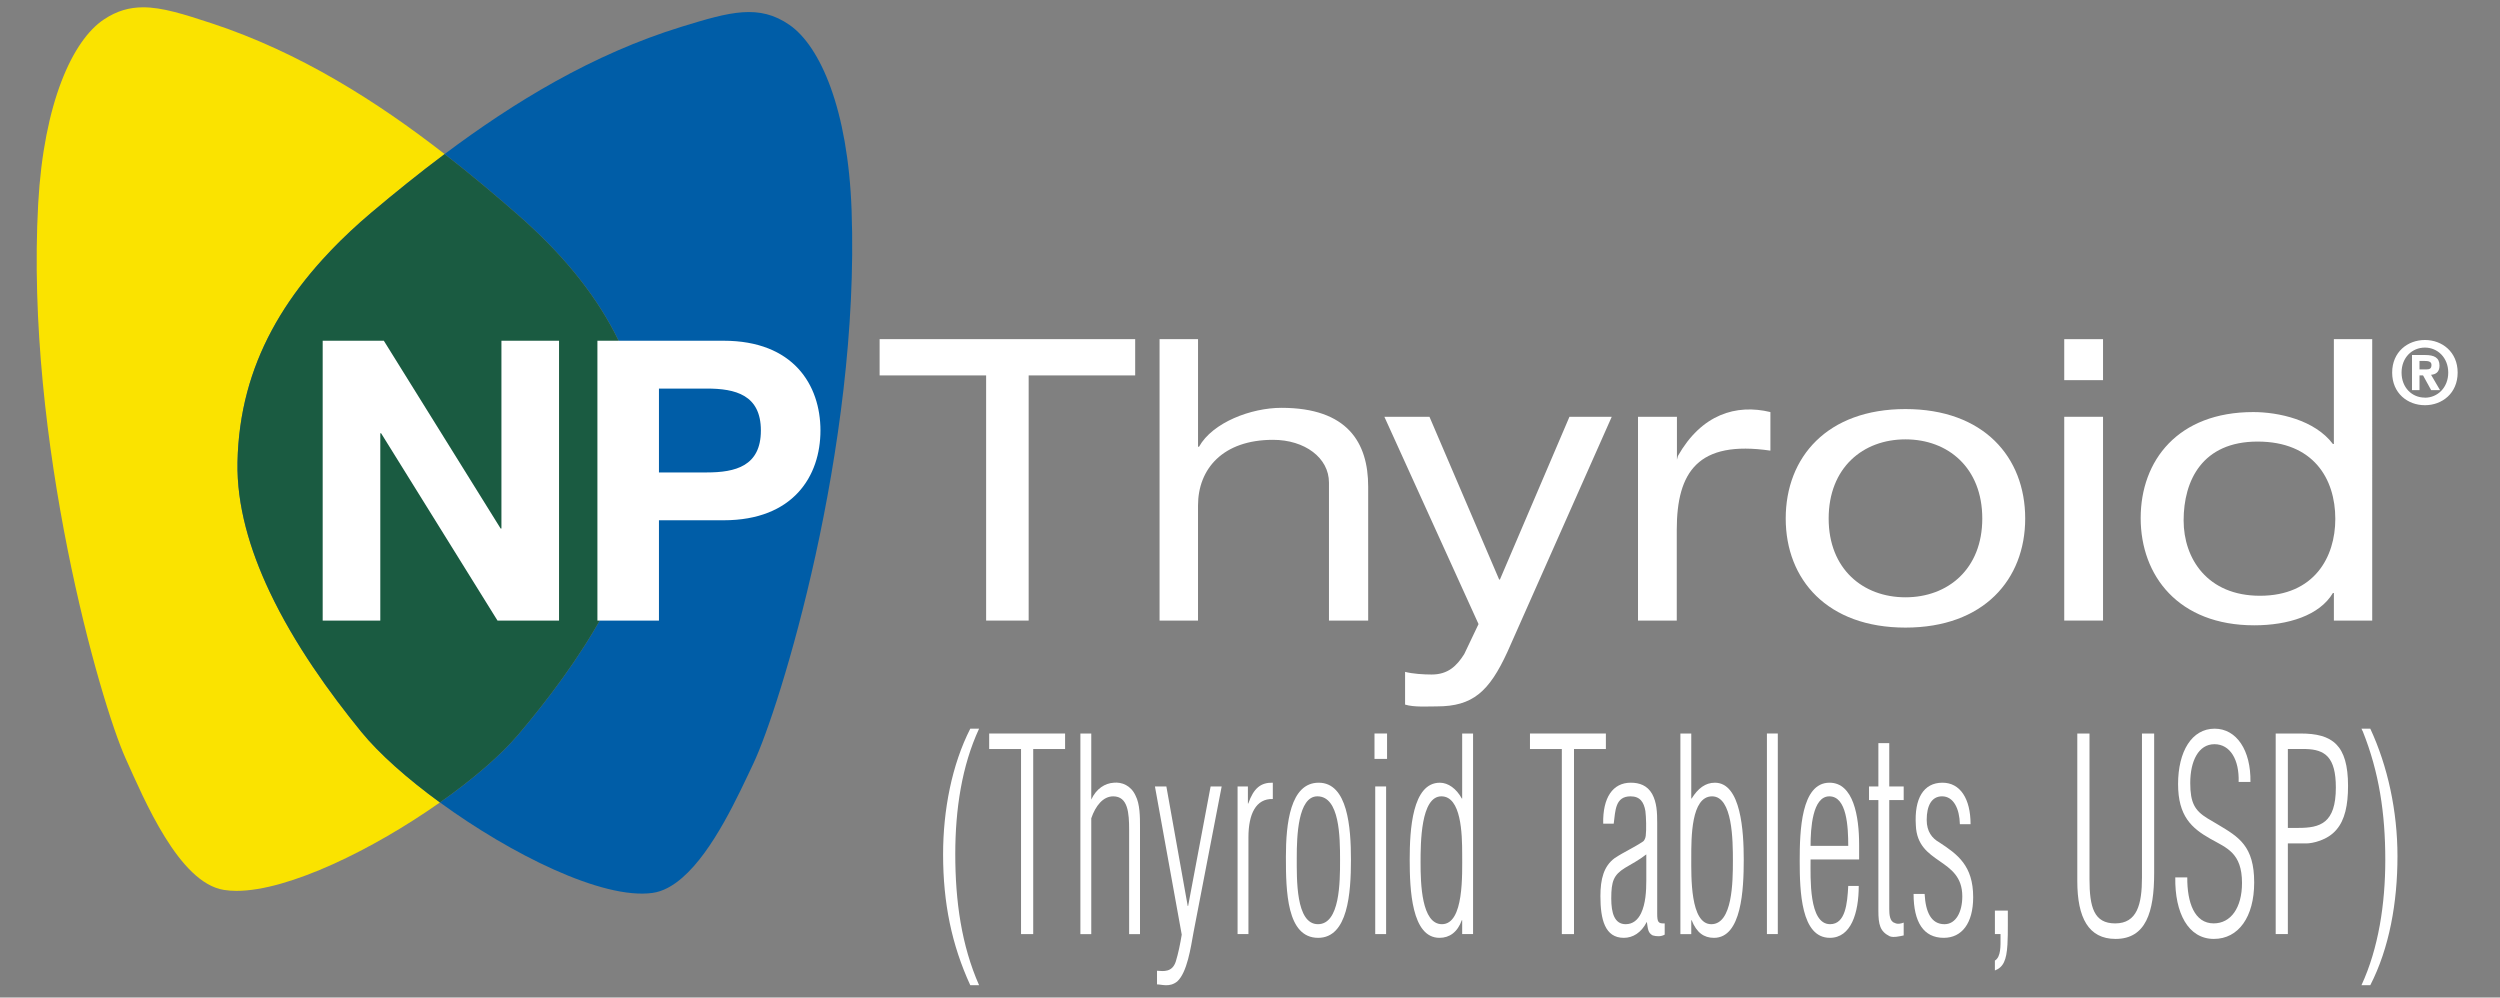 <svg width="203" height="81" version="1.1" id="Layer_1" xmlns="http://www.w3.org/2000/svg" xmlns:xlink="http://www.w3.org/1999/xlink" x="0px" y="0px"
	 viewBox="0 0 203 81" enable-background="new 0 0 203 81" xml:space="preserve">
<rect x="0" y="0" width="203" height="81" fill="#808080" stroke="none"/>
<g>
	<g>
		<path fill="#005DA7" d="M69.15,17.087C68.859,8.867,66.604,3.762,64.114,2.028
			c-2.48-1.722-4.824-1.07-8.71,0.125c-0.018,0.006-0.034,0.01-0.053,0.016
			c-7.228,2.224-13.621,6.126-19.246,10.34l-0.001,0.001
			c2.105,1.634,4.101,3.315,5.986,4.964c6.822,5.984,10.471,12.53,10.471,20.478
			c0,7.945-5.796,16.172-10.471,21.689c-1.45,1.71-3.733,3.667-6.366,5.518h-0.001
			l0.002,0.001c5.755,4.195,13.199,7.906,17.262,7.345
			c0.848-0.116,1.655-0.575,2.418-1.237c2.535-2.198,4.562-6.733,5.766-9.264
			C63.315,57.494,69.835,36.365,69.15,17.087"/>
		<path fill="#FAE300" d="M29.334,59.423c-2.548-3.128-5.427-7.107-7.448-11.392
			c0.209,0.444,0.426,0.886,0.653,1.323c-0.227-0.437-0.444-0.879-0.653-1.323
			c-1.603-3.397-2.67-6.987-2.602-10.499c0.04-1.985,0.304-3.88,0.788-5.694
			c0.242-0.909,0.538-1.797,0.888-2.665c-0.35,0.868-0.646,1.757-0.888,2.665
			c0.93-3.484,2.674-6.676,5.166-9.673c-0.545,0.654-1.061,1.316-1.533,1.989
			c0.472-0.674,0.988-1.335,1.533-1.989c0.314-0.379,0.642-0.754,0.98-1.127
			c0.225-0.248,0.454-0.494,0.69-0.74c0.992-1.031,2.069-2.042,3.245-3.034
			c1.876-1.581,3.862-3.19,5.95-4.753C30.592,8.222,24.316,4.241,17.189,1.894
			c-2.269-0.745-4.009-1.3-5.564-1.3c-1.118,0-2.139,0.285-3.194,0.99
			c-2.525,1.681-4.877,6.743-5.33,14.958c-1.06,19.261,5.049,40.512,7.107,45.062
			c1.503,3.325,4.326,10.084,7.977,10.658c0.321,0.052,0.662,0.077,1.022,0.077
			c4.243,0,11.118-3.377,16.515-7.18C33.07,63.227,30.773,61.19,29.334,59.423"/>
		<path fill="#1A5B41" d="M42.089,59.642c4.675-5.516,10.471-13.744,10.471-21.689
			c0-7.947-3.649-14.494-10.471-20.478c-1.885-1.65-3.88-3.33-5.986-4.964
			c-2.089,1.563-4.075,3.173-5.95,4.753c-1.177,0.992-2.254,2.003-3.245,3.034
			c0.26-0.27,0.519-0.542,0.792-0.809c-0.273,0.268-0.533,0.54-0.792,0.809
			c-0.236,0.245-0.466,0.492-0.691,0.74c-0.338,0.372-0.666,0.747-0.98,1.126
			c-2.492,2.998-4.236,6.19-5.165,9.673c-0.242,0.907-0.428,1.835-0.559,2.784
			c-0.133,0.947-0.208,1.919-0.228,2.911c-0.068,3.514,0.998,7.102,2.601,10.499
			c2.022,4.284,4.901,8.263,7.448,11.392c1.439,1.768,3.735,3.803,6.387,5.738
			l0.001-0.001C38.356,63.308,40.639,61.352,42.089,59.642"/>
		<polygon fill="#FFFFFF" points="80.074,30.484 71.425,30.484 71.425,27.538 92.177,27.538 
			92.177,30.484 83.527,30.484 83.527,50.391 80.074,50.391 		"/>
		<path fill="#FFFFFF" d="M94.157,27.538h3.123v8.738h0.08
			c1.107-1.981,4.239-3.16,6.69-3.16c5.384,0,7.046,2.841,7.046,6.394v10.881
			h-3.184V39.187c0-2.015-1.967-3.473-4.541-3.473c-4.073,0-6.092,2.355-6.092,5.33
			v9.347h-3.123V27.538"/>
		<path fill="#FFFFFF" d="M122.4,52.94c-1.487,3.232-2.822,4.419-5.72,4.419
			c-0.763,0-1.861,0.079-2.588-0.146v-2.658c0.612,0.161,1.509,0.216,2.156,0.216
			c1.335,0,2.039-0.698,2.647-1.657l1.162-2.439l-7.645-16.829h3.662l5.637,13.165
			l0.07,0.075l5.657-13.24h3.434L122.4,52.94"/>
		<path fill="#FFFFFF" d="M133.006,33.845h3.161v3.487l0.08-0.31
			c1.916-3.374,4.718-4.236,7.51-3.562v3.132
			c-5.881-0.859-7.604,1.722-7.604,6.437v7.362h-3.147V33.845"/>
		<path fill="#FFFFFF" d="M154.723,48.501c3.449,0,6.238-2.296,6.238-6.396
			c0-4.131-2.789-6.429-6.238-6.429c-3.448,0-6.236,2.298-6.236,6.429
			C148.487,46.205,151.275,48.501,154.723,48.501 M154.723,33.216
			c6.352,0,9.723,3.903,9.723,8.888c0,4.953-3.371,8.857-9.723,8.857
			c-6.352,0-9.723-3.904-9.723-8.857C145,37.12,148.371,33.216,154.723,33.216"/>
		<path fill="#FFFFFF" d="M167.616,33.843h3.15v16.547h-3.15V33.843z M167.616,27.54h3.15
			v3.328h-3.15V27.54z"/>
		<path fill="#FFFFFF" d="M183.507,48.376c4.416,0,6.12-3.137,6.12-6.241
			c0-3.269-1.782-6.279-6.314-6.279c-4.494,0-6.003,3.172-6.003,6.403
			C177.311,45.366,179.247,48.376,183.507,48.376 M192.625,50.392h-3.114v-2.241h-0.077
			c-1.085,1.825-3.641,2.624-6.392,2.624c-6.157,0-9.219-4.03-9.219-8.705
			s3.022-8.61,9.142-8.61c2.052,0,4.996,0.637,6.468,2.593h0.077v-8.515h3.114
			V50.392z"/>
		<polygon fill="#FFFFFF" points="26.202,27.668 31.167,27.668 40.651,42.915 40.716,42.915 
			40.716,27.668 45.394,27.668 45.394,50.391 40.397,50.391 30.945,35.179 
			30.88,35.179 30.88,50.391 26.202,50.391 		"/>
		<path fill="#FFFFFF" d="M53.507,38.362h3.883c2.324,0,4.393-0.51,4.393-3.405
			c0-2.895-2.069-3.405-4.393-3.405h-3.883V38.362 M48.51,27.668h10.249
			c5.666,0,7.862,3.596,7.862,7.289c0,3.69-2.196,7.289-7.862,7.289h-5.252v8.145
			h-4.997V27.668z"/>
		<path fill="#FFFFFF" d="M79.501,59.17c-1.401,3.019-1.933,6.558-1.933,10.186
			c0,3.801,0.502,7.405,1.933,10.642h-0.715
			c-1.508-3.28-2.207-6.667-2.207-10.621c0-3.606,0.714-7.274,2.207-10.207
			H79.501"/>
		<polygon fill="#FFFFFF" points="80.321,60.821 80.321,59.561 86.485,59.561 86.485,60.821 
			83.897,60.821 83.897,75.849 82.908,75.849 82.908,60.821 		"/>
		<path fill="#FFFFFF" d="M87.728,75.848V59.561h0.883v5.363
			c0.41-0.89,1.111-1.324,1.828-1.368c0.653-0.064,1.385,0.216,1.765,1.042
			c0.364,0.697,0.364,1.738,0.364,2.563v8.688H91.686v-8.449
			c0-1.39-0.092-2.737-1.294-2.737c-0.82,0-1.43,0.762-1.781,1.782v9.404H87.728
			"/>
		<path fill="#FFFFFF" d="M93.949,78.825c0.547,0.042,1.231,0.13,1.522-0.738
			c0.213-0.694,0.365-1.455,0.486-2.194l-2.176-12.033h0.928l1.734,9.709h0.032
			l1.827-9.709h0.898l-2.284,11.837c-0.227,1.259-0.518,3.258-1.323,3.997
			c-0.625,0.5-1.249,0.239-1.644,0.239V78.825"/>
		<path fill="#FFFFFF" d="M101.328,65.249h0.03c0.441-1.258,1.021-1.715,1.994-1.694
			v1.326c-1.37-0.044-1.979,1.216-1.979,3.106v7.861h-0.882V63.859h0.838V65.249"/>
		<path fill="#FFFFFF" d="M104.415,69.572c0-2.693,0.35-6.016,2.663-6.016
			c2.359,0,2.619,3.628,2.619,6.255c0,2.716-0.244,6.342-2.665,6.342
			C104.476,76.152,104.415,72.353,104.415,69.572 M108.813,69.832
			c0-1.866-0.031-5.17-1.841-5.17c-1.582,0-1.675,3.279-1.675,4.932
			c0,1.78-0.091,5.45,1.721,5.45C108.799,75.044,108.813,71.636,108.813,69.832"/>
		<path fill="#FFFFFF" d="M111.609,59.56h1.02v2.063h-1.02V59.56z M111.669,63.859h0.883
			v11.989h-0.883V63.859z"/>
		<path fill="#FFFFFF" d="M118.729,59.561h0.884v16.287h-0.884v-1.128h-0.03
			c-0.35,0.976-1.003,1.432-1.811,1.432c-2.268,0-2.42-3.93-2.42-6.341
			c0-2.411,0.198-6.255,2.45-6.255c0.671,0,1.341,0.478,1.781,1.282h0.03V59.561
			 M115.35,70.05c0,1.694,0.077,4.994,1.737,4.994
			c1.796,0,1.642-4.061,1.642-5.712c0-1.628-0.076-4.67-1.689-4.67
			C115.367,64.662,115.35,68.42,115.35,70.05"/>
		<polygon fill="#FFFFFF" points="124.233,60.821 124.233,59.561 130.397,59.561 130.397,60.821 
			127.809,60.821 127.809,75.849 126.82,75.849 126.82,60.821 		"/>
		<path fill="#FFFFFF" d="M130.18,66.879c-0.047-2.108,0.776-3.324,2.238-3.324
			c0.7,0,1.338,0.216,1.735,0.912c0.381,0.695,0.411,1.498,0.411,2.346v7.363
			c0,0.717,0.09,0.825,0.609,0.804v0.912c-0.306,0.174-0.657,0.152-0.974,0.065
			c-0.396-0.216-0.382-0.521-0.473-1.085h-0.014
			c-0.442,0.869-1.127,1.281-1.857,1.281c-1.537,0-1.902-1.497-1.902-3.387
			c0-1.39,0.273-2.433,1.155-3.084c0.747-0.498,1.554-0.848,2.298-1.348
			c0.138-0.087,0.214-0.325,0.229-0.476c0.061-0.5,0.032-1.5-0.029-2
			c-0.123-0.716-0.427-1.195-1.204-1.195c-1.248,0-1.231,1.153-1.368,2.217H130.18
			 M133.68,69.376c-0.577,0.457-1.172,0.76-1.75,1.108
			c-0.897,0.566-1.096,1.065-1.096,2.476c0,1.174,0.259,2.085,1.173,2.085
			c0.577,0,0.989-0.348,1.248-0.89c0.365-0.761,0.425-1.781,0.425-2.672V69.376z"/>
		<path fill="#FFFFFF" d="M137.331,75.849h-0.883v-16.288h0.883v5.277h0.031
			c0.517-0.824,1.111-1.282,1.887-1.282c2.13,0,2.343,3.975,2.343,6.255
			c0,2.411-0.168,6.342-2.419,6.342c-0.823,0-1.416-0.434-1.811-1.433h-0.031
			V75.849 M140.711,69.898c0-1.628-0.017-5.235-1.691-5.235
			c-1.706,0-1.689,3.367-1.689,4.973c0,1.543-0.093,5.409,1.628,5.409
			C140.679,75.045,140.711,71.613,140.711,69.898"/>
		<rect x="143.474" y="59.56" fill="#FFFFFF" width="0.883" height="16.287"/>
		<path fill="#FFFFFF" d="M150.961,69.789h-3.943c0,1.541-0.151,5.255,1.585,5.255
			c1.247,0,1.4-1.672,1.474-3.104h0.853c0,2.194-0.623,4.212-2.345,4.212
			c-2.342,0-2.449-3.779-2.449-6.255c0-2.41,0.107-6.342,2.42-6.342
			c1.948,0,2.405,2.737,2.405,5.018V69.789 M150.077,68.682
			c0-1.521-0.107-4.019-1.535-4.019c-1.37,0-1.524,2.608-1.524,4.019H150.077z"/>
		<path fill="#FFFFFF" d="M154.579,75.957c-0.303,0.066-0.837,0.196-1.141,0.066
			c-0.777-0.391-0.914-0.935-0.914-2.085v-8.971h-0.76v-1.108h0.76v-3.516h0.884
			v3.516h1.171v1.108h-1.171v8.84c0,0.414,0.03,1.022,0.44,1.131
			c0.23,0.129,0.503,0.064,0.731-0.023V75.957"/>
		<path fill="#FFFFFF" d="M157.728,63.555c1.444,0,2.282,1.303,2.282,3.368h-0.868
			c-0.029-1.262-0.517-2.261-1.446-2.261c-0.836,0-1.248,0.74-1.248,1.913
			c0,0.955,0.443,1.498,1.02,1.824c1.492,0.977,2.754,1.89,2.754,4.453
			c0,2.128-0.927,3.3-2.389,3.3c-1.644,0-2.45-1.281-2.45-3.562h0.897
			c0.077,1.477,0.534,2.455,1.613,2.455c0.929,0,1.446-0.999,1.446-2.259
			c0-3.171-3.652-2.54-3.773-5.777C155.43,64.837,156.191,63.555,157.728,63.555"/>
		<path fill="#FFFFFF" d="M161.986,78c0.501-0.303,0.457-1.218,0.457-1.868V75.848
			h-0.457v-1.909h1.05v1.214c0,0.5,0,1.022-0.031,1.544
			c-0.077,1.279-0.334,1.844-1.02,2.106V78"/>
		<path fill="#FFFFFF" d="M168.677,59.561h0.99v11.814c0,2.302,0.365,3.605,2.085,3.605
			c1.781,0,2.176-1.54,2.176-3.735V59.561h0.99v11.336
			c0,3.171-0.67,5.343-3.135,5.343c-2.193,0-3.106-1.715-3.106-4.69V59.561"/>
		<path fill="#FFFFFF" d="M180.118,66.967c1.674,0.999,2.922,1.736,2.922,4.691
			c0,2.801-1.277,4.582-3.273,4.582c-2.085,0-3.18-2.106-3.134-4.996h0.974
			c-0.016,2.041,0.579,3.735,2.146,3.735c1.383,0,2.298-1.259,2.298-3.279
			c0-2.454-1.249-2.844-2.559-3.584c-1.537-0.868-2.632-1.844-2.632-4.453
			c0-2.648,1.112-4.494,2.969-4.494c1.779,0,2.952,1.759,2.907,4.323h-0.959
			c0.06-1.802-0.686-3.063-1.964-3.063c-1.294,0-1.965,1.369-1.965,3.148
			c0,1.608,0.366,2.238,1.387,2.867L180.118,66.967"/>
		<path fill="#FFFFFF" d="M184.786,75.848V59.561h2.024c2.572,0,3.851,0.912,3.851,4.256
			c0,1.563-0.26,2.758-0.929,3.539c-0.731,0.89-1.994,1.13-2.451,1.13h-1.508
			v7.362H184.786 M185.774,67.226h0.854c1.765,0,3.043-0.37,3.043-3.28
			c0-2.475-0.882-3.083-2.449-3.126h-1.448V67.226z"/>
		<path fill="#FFFFFF" d="M191.752,79.997c1.385-2.996,1.934-6.604,1.934-10.165
			c0-3.8-0.503-7.122-1.828-10.446c-0.047-0.064-0.077-0.152-0.106-0.217h0.716
			c1.416,3.041,2.207,6.688,2.207,10.359c0,3.736-0.655,7.449-2.207,10.469H191.752
			"/>
		<path fill="#FFFFFF" d="M196.905,32.903c-1.408,0-2.661-0.974-2.661-2.648
			c0-1.674,1.253-2.648,2.661-2.648c1.401,0,2.656,0.974,2.656,2.648
			C199.56,31.93,198.306,32.903,196.905,32.903 M196.905,28.224
			c-1.05,0-1.898,0.813-1.898,2.031c0,1.213,0.84,2.031,1.884,2.031h0.014v0.007
			c1.023,0,1.892-0.819,1.892-2.039C198.796,29.037,197.927,28.224,196.905,28.224
			 M196.464,31.678h-0.61v-2.851h1.064c0.736,0,1.17,0.21,1.17,0.862
			c0,0.525-0.308,0.714-0.686,0.743l0.728,1.246h-0.721l-0.658-1.197h-0.287V31.678
			z M197.003,29.997c0.273,0,0.433-0.055,0.433-0.371
			c0-0.294-0.314-0.316-0.546-0.316h-0.427v0.686H197.003z"/>
	</g>
</g>
</svg>
